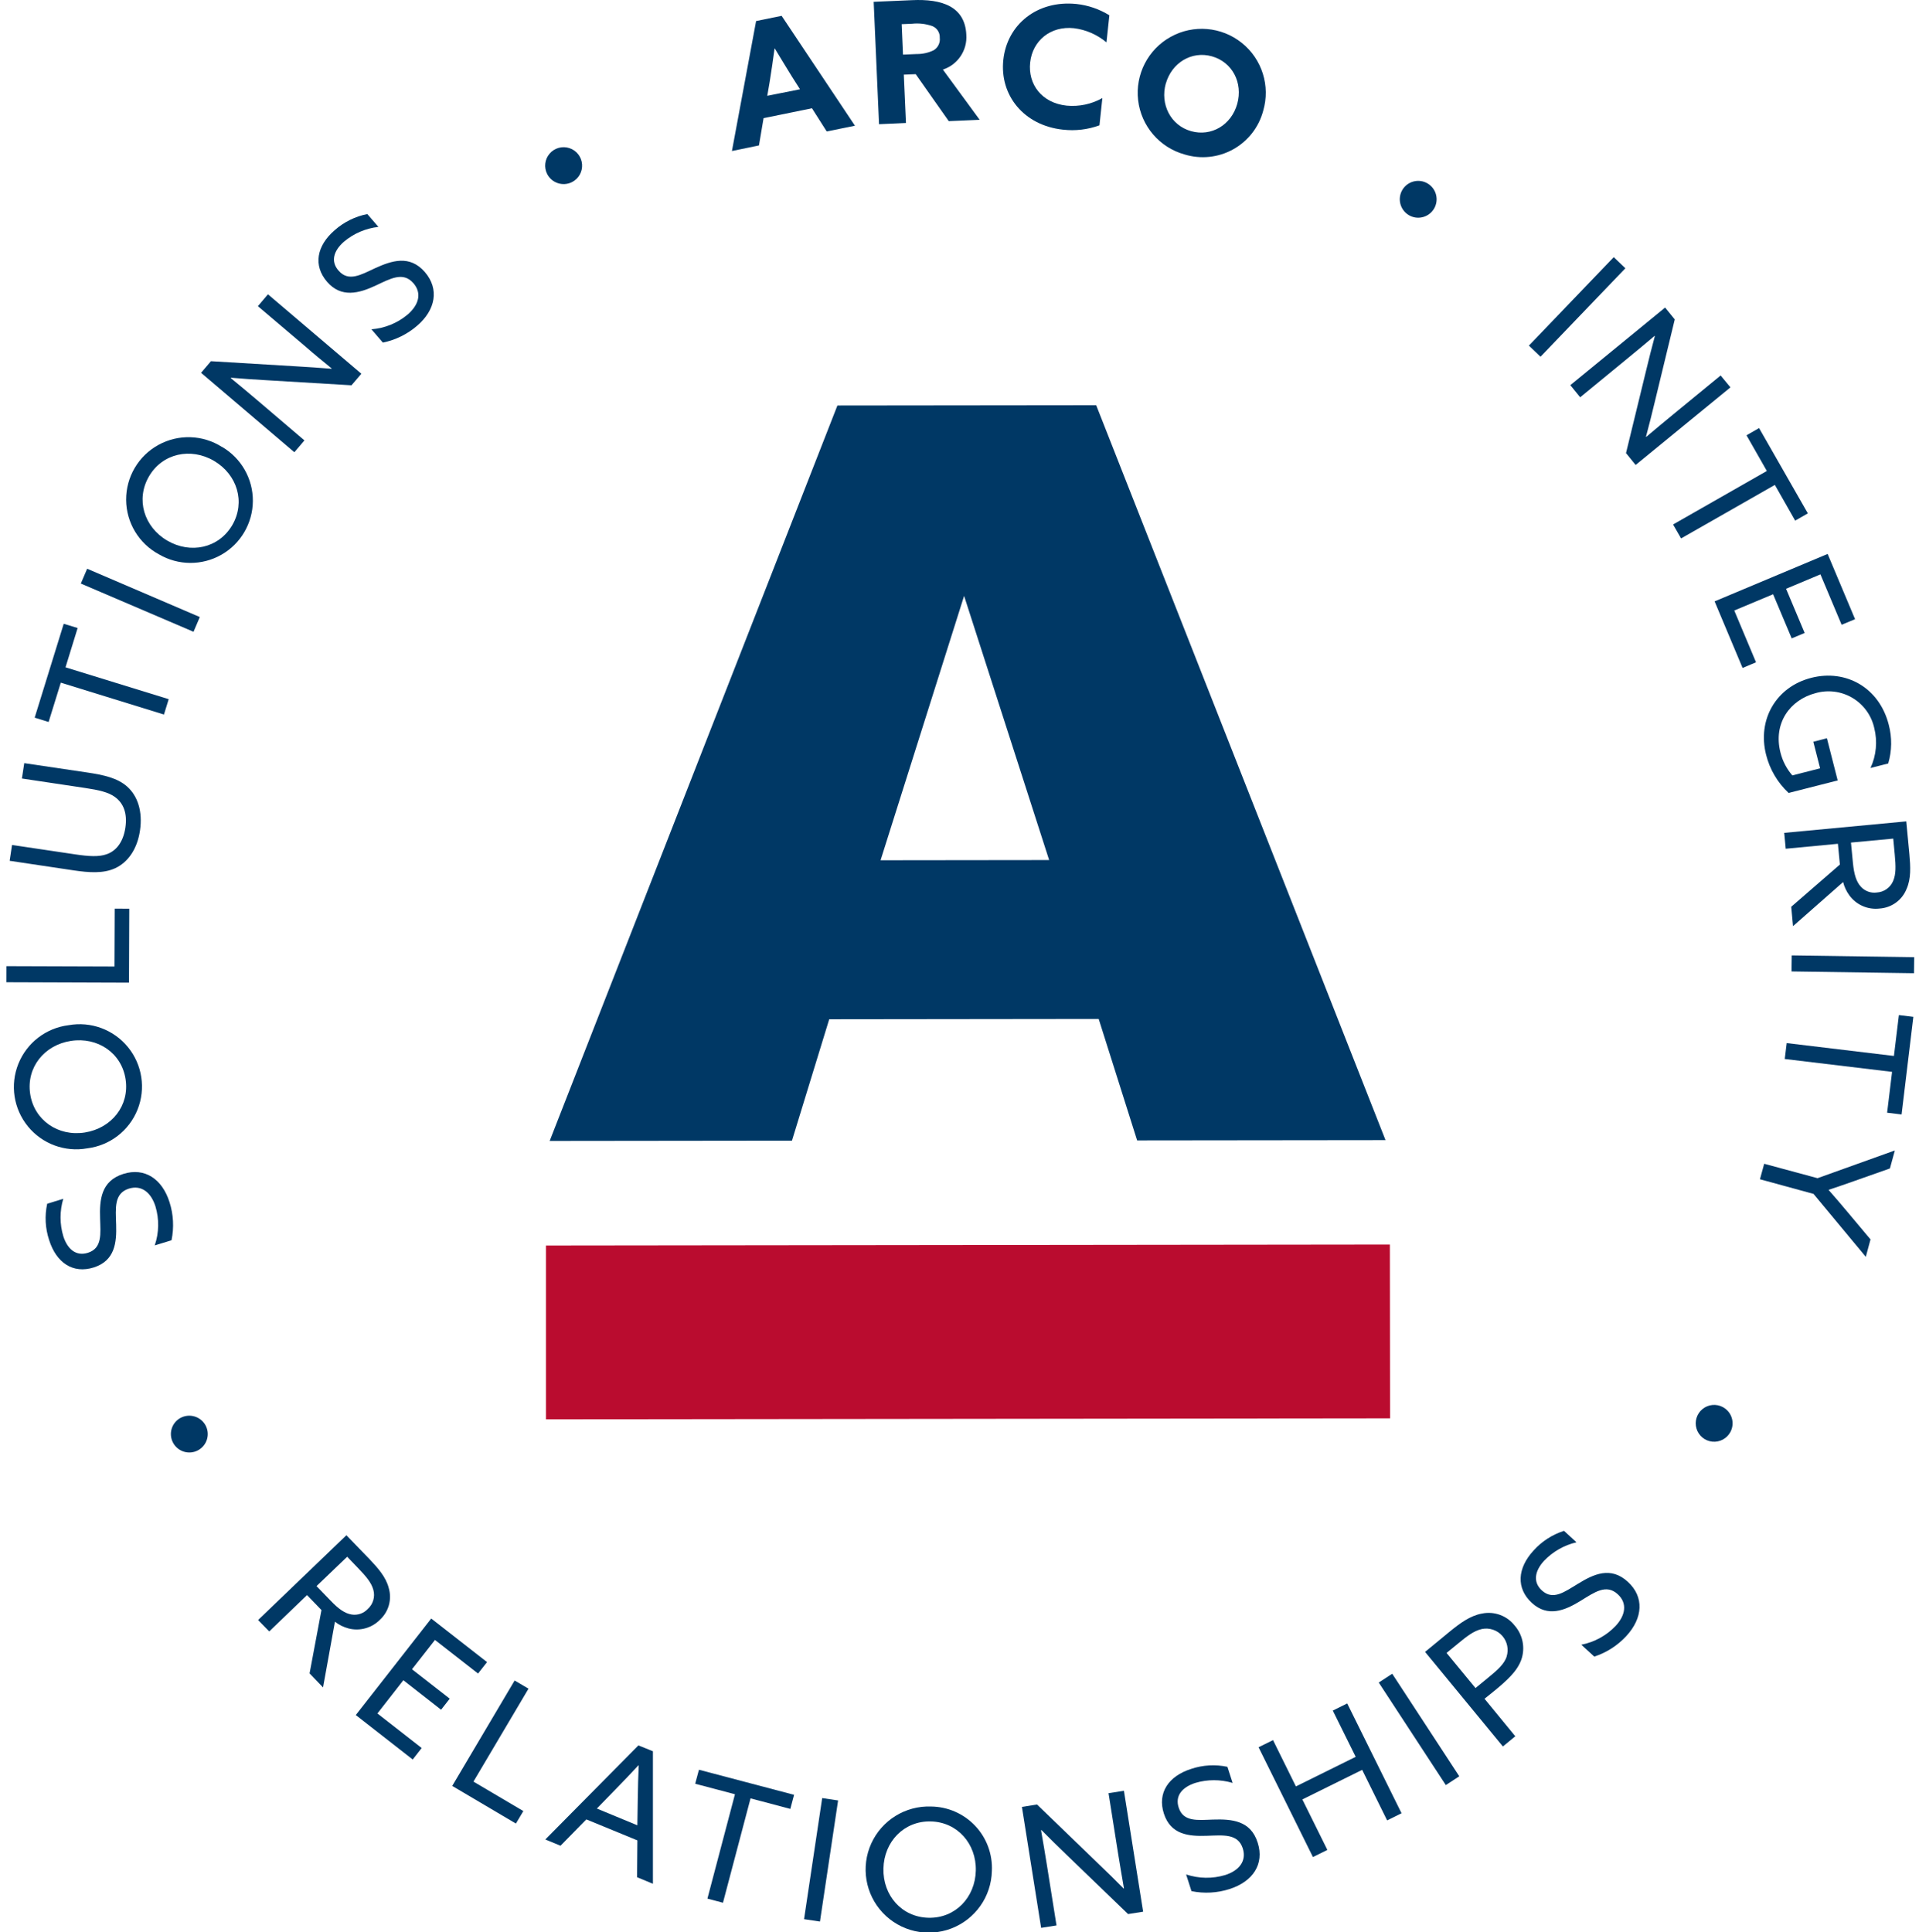 <svg height="144" viewBox="0 0 143 144" width="143" xmlns="http://www.w3.org/2000/svg"><g fill="none" transform="translate(.476)"><g fill="#003865"><path d="m12.967 105.666c-.664.367-.904 1.202-.537 1.865.367.663 1.202.904 1.866.537.664-.367.904-1.201.538-1.865-.37-.659-1.202-.899-1.866-.537z"/><path d="m27.829 120.709c.661-.601.918-1.526.661-2.381-.216-.826-.803-1.475-1.441-2.151l-1.713-1.77-6.579 6.318.83.85 2.817-2.709 1.075 1.115-.886 4.721 1.004 1.045.886-4.895c.297.229.636.397.998.496.84.223 1.736-.02 2.348-.637zm-2.1-.395c-.514-.083-.98-.422-1.539-1.003l-1.078-1.115 2.283-2.187.812.844c.611.637.986 1.08 1.137 1.617.147.52-.017 1.079-.422 1.437-.305.326-.752.478-1.193.407z"/><path d="m31.937 122.208 3.21 2.505.67-.853-4.158-3.246-5.623 7.191 4.244 3.314.667-.856-3.299-2.576 1.934-2.476 2.811 2.198.644-.823-2.811-2.192z"/><path d="m37.873 125.232-4.651 7.855 4.746 2.803.555-.93-3.718-2.195 4.102-6.926z"/><path d="m47.098 130.066-6.937 7.011 1.131.466 1.925-1.962 3.804 1.564-.024 2.744 1.181.49v-9.876zm-.047 3.919-.032 2.036-3.018-1.248 1.391-1.431c.591-.605 1.163-1.201 1.701-1.785h.027c-.038.806-.056 1.644-.068 2.429z"/><path d="m51.327 132.925 2.965.782-2.052 7.778 1.158.307 2.055-7.778 2.965.785.278-1.05-7.087-1.868z"/><path d="m56.151 138.016 9.124.001 0 1.199-9.124-.001z" transform="matrix(.148 -.989 .989 .148 -85.368 178.123)"/><path d="m68.906 134.622c-1.907-.07-3.668 1.018-4.457 2.755-.789 1.737-.449 3.778.86 5.166 1.309 1.388 3.328 1.848 5.11 1.165 1.782-.684 2.974-2.375 3.017-4.282.061-1.244-.387-2.459-1.242-3.365s-2.042-1.426-3.288-1.439zm-.192 8.289c-1.993-.044-3.405-1.664-3.358-3.668.047-2.004 1.533-3.556 3.523-3.511s3.408 1.667 3.361 3.668c-.047 2.001-1.533 3.559-3.526 3.511z"/><path d="m82.13 133.628.718 4.532c.139.868.295 1.77.431 2.561l-.021.015c-.623-.629-1.258-1.254-1.893-1.859l-4.565-4.406-1.125.18 1.432 9.012 1.146-.18-.721-4.532c-.139-.885-.295-1.77-.431-2.561l.024-.018c.623.629 1.261 1.257 1.89 1.859l4.571 4.406 1.122-.177-1.432-9.012z"/><path d="m89.926 135.593c-1.152.041-2.221.186-2.566-.885-.295-.885.263-1.529 1.234-1.844.907-.271 1.874-.271 2.782 0l-.387-1.201c-.899-.191-1.834-.137-2.705.156-1.692.54-2.525 1.788-2.032 3.326.511 1.585 1.86 1.703 3.198 1.658 1.243-.041 2.327-.174 2.684.941.295.947-.278 1.65-1.308 1.983-.953.286-1.971.27-2.915-.044l.399 1.245c.944.193 1.921.139 2.838-.156 1.742-.558 2.605-1.868 2.097-3.452-.52-1.667-1.943-1.77-3.319-1.726z"/><path d="m98.841 127.472 1.707 3.447-4.456 2.204-1.704-3.45-1.078.531 4.052 8.183 1.075-.531-1.863-3.762 4.456-2.204 1.86 3.765 1.075-.531-4.049-8.183z"/><path d="m104.687 124.303 1.199 0.0.003 9.132-1.199-0z" transform="matrix(.837 -.547 .547 .837 -53.351 78.605)"/><path d="m109.948 120.243c-.886.165-1.639.729-2.392 1.343l-1.837 1.514 5.797 7.047.924-.761-2.292-2.794.732-.59c.904-.744 1.698-1.446 2.008-2.319.305-.872.119-1.841-.487-2.538-.578-.745-1.531-1.095-2.454-.9zm1.852 3.208c-.195.555-.638.968-1.477 1.647l-.848.696-2.156-2.617.842-.688c.661-.546 1.181-.959 1.79-1.095.559-.113 1.135.078 1.514.504s.503 1.02.325 1.562z"/><path d="m117.097 118.032c-.983.59-1.84 1.254-2.675.487-.688-.631-.526-1.458.165-2.21.654-.683 1.492-1.162 2.413-1.378l-.927-.853c-.878.279-1.664.788-2.277 1.475-1.202 1.307-1.308 2.803-.121 3.895s2.46.564 3.603-.136c1.06-.652 1.934-1.301 2.797-.51.735.673.576 1.573-.157 2.361-.686.721-1.58 1.211-2.557 1.402l.966.885c.915-.298 1.738-.827 2.389-1.534 1.24-1.346 1.341-2.912.115-4.037-1.282-1.18-2.56-.572-3.733.153z"/><path d="m127.908 104.857c-.489-.263-1.089-.205-1.519.147-.43.352-.606.927-.445 1.459.161.531.626.914 1.179.969.553.055 1.084-.229 1.346-.718.172-.32.21-.696.105-1.044-.105-.348-.345-.64-.666-.812z"/><path d="m12.305 92.425c.196-.943.145-1.921-.148-2.839-.552-1.741-1.86-2.609-3.449-2.104-1.657.525-1.772 1.936-1.725 3.311.032 1.154.174 2.219-.907 2.564-.886.28-1.53-.269-1.837-1.242-.27-.907-.27-1.873 0-2.78l-1.199.369c-.195.899-.145 1.833.145 2.706.537 1.694 1.772 2.529 3.322 2.042 1.586-.505 1.713-1.853 1.671-3.193-.038-1.242-.168-2.325.948-2.682.951-.295 1.654.295 1.981 1.319.287.953.269 1.971-.053 2.912z"/><path d="m6.03 85.573c1.678-.207 3.11-1.309 3.74-2.877.63-1.567.358-3.353-.71-4.663-1.068-1.309-2.764-1.936-4.427-1.635-1.678.207-3.11 1.309-3.74 2.877s-.358 3.353.71 4.663c1.068 1.309 2.764 1.936 4.427 1.635zm-4.258-4.06c-.295-1.971 1.057-3.641 3.039-3.945s3.774.885 4.072 2.862c.298 1.977-1.051 3.647-3.036 3.963s-3.78-.909-4.075-2.88z"/><path d="m9.157 67.718-1.084-.006-.018 4.314-8.053-.027-.003 1.198 9.137.032z"/><path d="m8.097 64.705c.945-.434 1.654-1.41 1.86-2.821s-.168-2.561-.954-3.264c-.721-.643-1.722-.868-3.03-1.062l-4.642-.688-.174 1.145 4.707.705c1.022.153 1.736.31 2.232.676.611.449.933 1.18.771 2.281-.177 1.18-.771 1.77-1.403 1.983-.564.198-1.276.168-2.386 0l-4.657-.693-.177 1.18 4.775.714c1.128.165 2.191.248 3.077-.156z"/><path d="m4.055 50.872 7.687 2.375.354-1.145-7.69-2.372.904-2.93-1.037-.316-2.165 6.996 1.039.322z"/><path d="m14.414 45.982-8.395-3.6-.472 1.104 8.398 3.594z"/><path d="m16.068 33.309c-1.434-.915-3.254-.973-4.744-.152-1.49.822-2.411 2.391-2.401 4.092.01 1.7.95 3.259 2.45 4.063 1.432.838 3.203.849 4.646.029 1.442-.82 2.337-2.347 2.348-4.006.01-1.658-.866-3.196-2.298-4.034zm.765 5.822c-1.007 1.723-3.113 2.169-4.846 1.154-1.733-1.015-2.362-3.066-1.361-4.786 1.001-1.72 3.113-2.169 4.843-1.157 1.73 1.012 2.362 3.069 1.364 4.789z"/><path d="m22.21 32.819-3.493-2.977c-.67-.572-1.379-1.16-1.993-1.664v-.03c.886.074 1.772.139 2.658.186l6.334.378.735-.862-6.96-5.919-.75.885 3.502 2.971c.67.59 1.379 1.163 1.993 1.667v.027c-.886-.071-1.772-.133-2.658-.183l-6.334-.381-.735.865 6.951 5.919z"/><path d="m27.493 21.293c1.128-.528 2.067-1.077 2.841-.186.65.752.39 1.623-.434 2.334-.763.638-1.707 1.022-2.699 1.098l.853.991c.942-.193 1.82-.624 2.548-1.251 1.385-1.18 1.666-2.738.591-3.995-1.137-1.316-2.478-.862-3.727-.295-1.045.487-1.97 1.036-2.711.18-.617-.693-.363-1.499.41-2.169.726-.607 1.616-.987 2.557-1.092l-.827-.956c-.903.176-1.742.591-2.43 1.201-1.344 1.16-1.621 2.632-.564 3.851s2.38.85 3.591.289z"/><path d="m42.143 13.573c.498-.25.796-.775.755-1.33-.041-.555-.413-1.031-.942-1.205-.529-.174-1.111-.013-1.474.409s-.436 1.021-.185 1.518c.344.675 1.168.946 1.846.608z"/><path d="m56.424 8.805 3.606-.738 1.099 1.729 2.103-.428-5.463-8.189-1.902.39-1.801 9.685 2.014-.416zm.452-2.691c.133-.811.269-1.77.366-2.493h.024c.375.631.886 1.455 1.282 2.104l.591.927-2.439.487z"/><path d="m67.034 9.165-.159-3.603.886-.035 2.463 3.5 2.303-.1-2.74-3.742c1.111-.362 1.831-1.435 1.745-2.6-.047-1.045-.502-1.706-1.181-2.092-.753-.425-1.772-.531-2.861-.481l-2.861.124.399 9.118zm.449-7.395c.511-.056 1.027.004 1.512.174.354.14.579.491.558.87.047.383-.142.756-.478.944-.392.183-.82.275-1.252.269l-1.01.044-.097-2.269z"/><path d="m78.731 9.661c.92.107 1.853-.003 2.723-.322l.216-2.03c-.808.454-1.735.65-2.658.564-1.866-.198-2.897-1.599-2.723-3.216s1.509-2.741 3.266-2.555c.892.111 1.733.478 2.421 1.056l.216-2.018c-.746-.462-1.587-.751-2.46-.844-2.921-.295-5.159 1.529-5.442 4.161-.283 2.632 1.518 4.89 4.441 5.205z"/><path d="m87.788 11.508c1.209.372 2.517.237 3.624-.376s1.916-1.649 2.241-2.87c.546-1.856-.083-3.857-1.594-5.067s-3.603-1.388-5.296-.45c-1.693.937-2.652 2.804-2.428 4.725.225 1.921 1.589 3.517 3.453 4.038zm-1.391-5.273c.437-1.555 1.922-2.464 3.44-2.036 1.518.428 2.321 1.971 1.884 3.541-.437 1.57-1.925 2.461-3.443 2.033-1.518-.428-2.315-2.001-1.881-3.553z"/><path d="m104.496 16.026c.649.391 1.492.183 1.884-.465s.185-1.49-.462-1.883c-.648-.393-1.491-.187-1.885.459-.394.649-.186 1.495.464 1.889z"/><path d="m112.481 22.287 9.133.003 0 1.199-9.133-.003z" transform="matrix(.692 -.722 .722 .692 19.527 91.543)"/><path d="m117.277 29.605 3.544-2.91c.685-.558 1.388-1.148 1.996-1.661h.027c-.23.856-.449 1.72-.653 2.57l-1.5 6.161.718.885 7.064-5.784-.732-.885-3.544 2.91c-.685.558-1.385 1.151-1.993 1.661h-.027c.227-.853.449-1.717.65-2.567l1.497-6.182-.718-.885-7.064 5.784z"/><path d="m133.297 38.797.945-.54-3.635-6.356-.936.537 1.515 2.659-6.987 3.987.597 1.039 6.987-3.987z"/><path d="m131.653 44.283 1.385 3.29.966-.404-1.385-3.293 2.56-1.074 1.58 3.756 1.001-.416-2.044-4.863-8.422 3.535 2.085 4.963 1.001-.422-1.621-3.86z"/><path d="m134.496 50.512c-2.628.67-4.034 3.125-3.364 5.739.272 1.088.855 2.075 1.677 2.839l3.656-.932-.803-3.143-1.013.26.505 1.98-2.067.528c-.426-.49-.729-1.073-.886-1.703-.561-2.198.726-3.933 2.61-4.426.925-.267 1.92-.141 2.749.35.829.491 1.418 1.302 1.628 2.241.253.998.155 2.052-.278 2.986l1.32-.336c.279-.943.292-1.945.038-2.895-.697-2.741-3.169-4.152-5.773-3.488z"/><path d="m132.592 63.248 3.889-.369.148 1.546-3.626 3.149.133 1.443 3.733-3.287c.091.363.253.705.475 1.006.52.703 1.379 1.072 2.247.968.892-.06 1.672-.625 2.005-1.455.346-.779.295-1.664.213-2.582l-.233-2.458-9.095.856zm8.012-.755.112 1.18c.083.885.1 1.461-.118 1.974-.208.498-.683.833-1.223.862-.441.06-.883-.101-1.181-.431-.354-.387-.508-.941-.591-1.747l-.148-1.543z"/><path d="m142.168 71.33-9.128-.133-.015 1.195 9.128.133.015-1.189z"/><path d="m140.656 78.689-7.991-.959-.145 1.186 7.997.959-.369 3.045 1.078.13.877-7.274-1.078-.133z"/><path d="m130.988 86.724-.316 1.154 3.993 1.092 3.895 4.689.351-1.298-1.733-2.066c-.475-.564-.918-1.089-1.379-1.608v-.024c.679-.221 1.341-.457 1.993-.685l2.566-.906.366-1.34-5.761 2.066z"/></g><g transform="translate(40.209 30.198)"><path d="m21.717.021-21.442 54.803 18.055-.021 2.776-9.044 20.081-.024 2.864 9.05 18.51-.021-21.56-54.764zm3.216 33.887 6.225-19.7 6.337 19.685z" fill="#003865"/><path d="m0 75.57 62.9-.074-.015-12.951-62.885.074z" fill="#ba0c2f"/></g></g></svg>